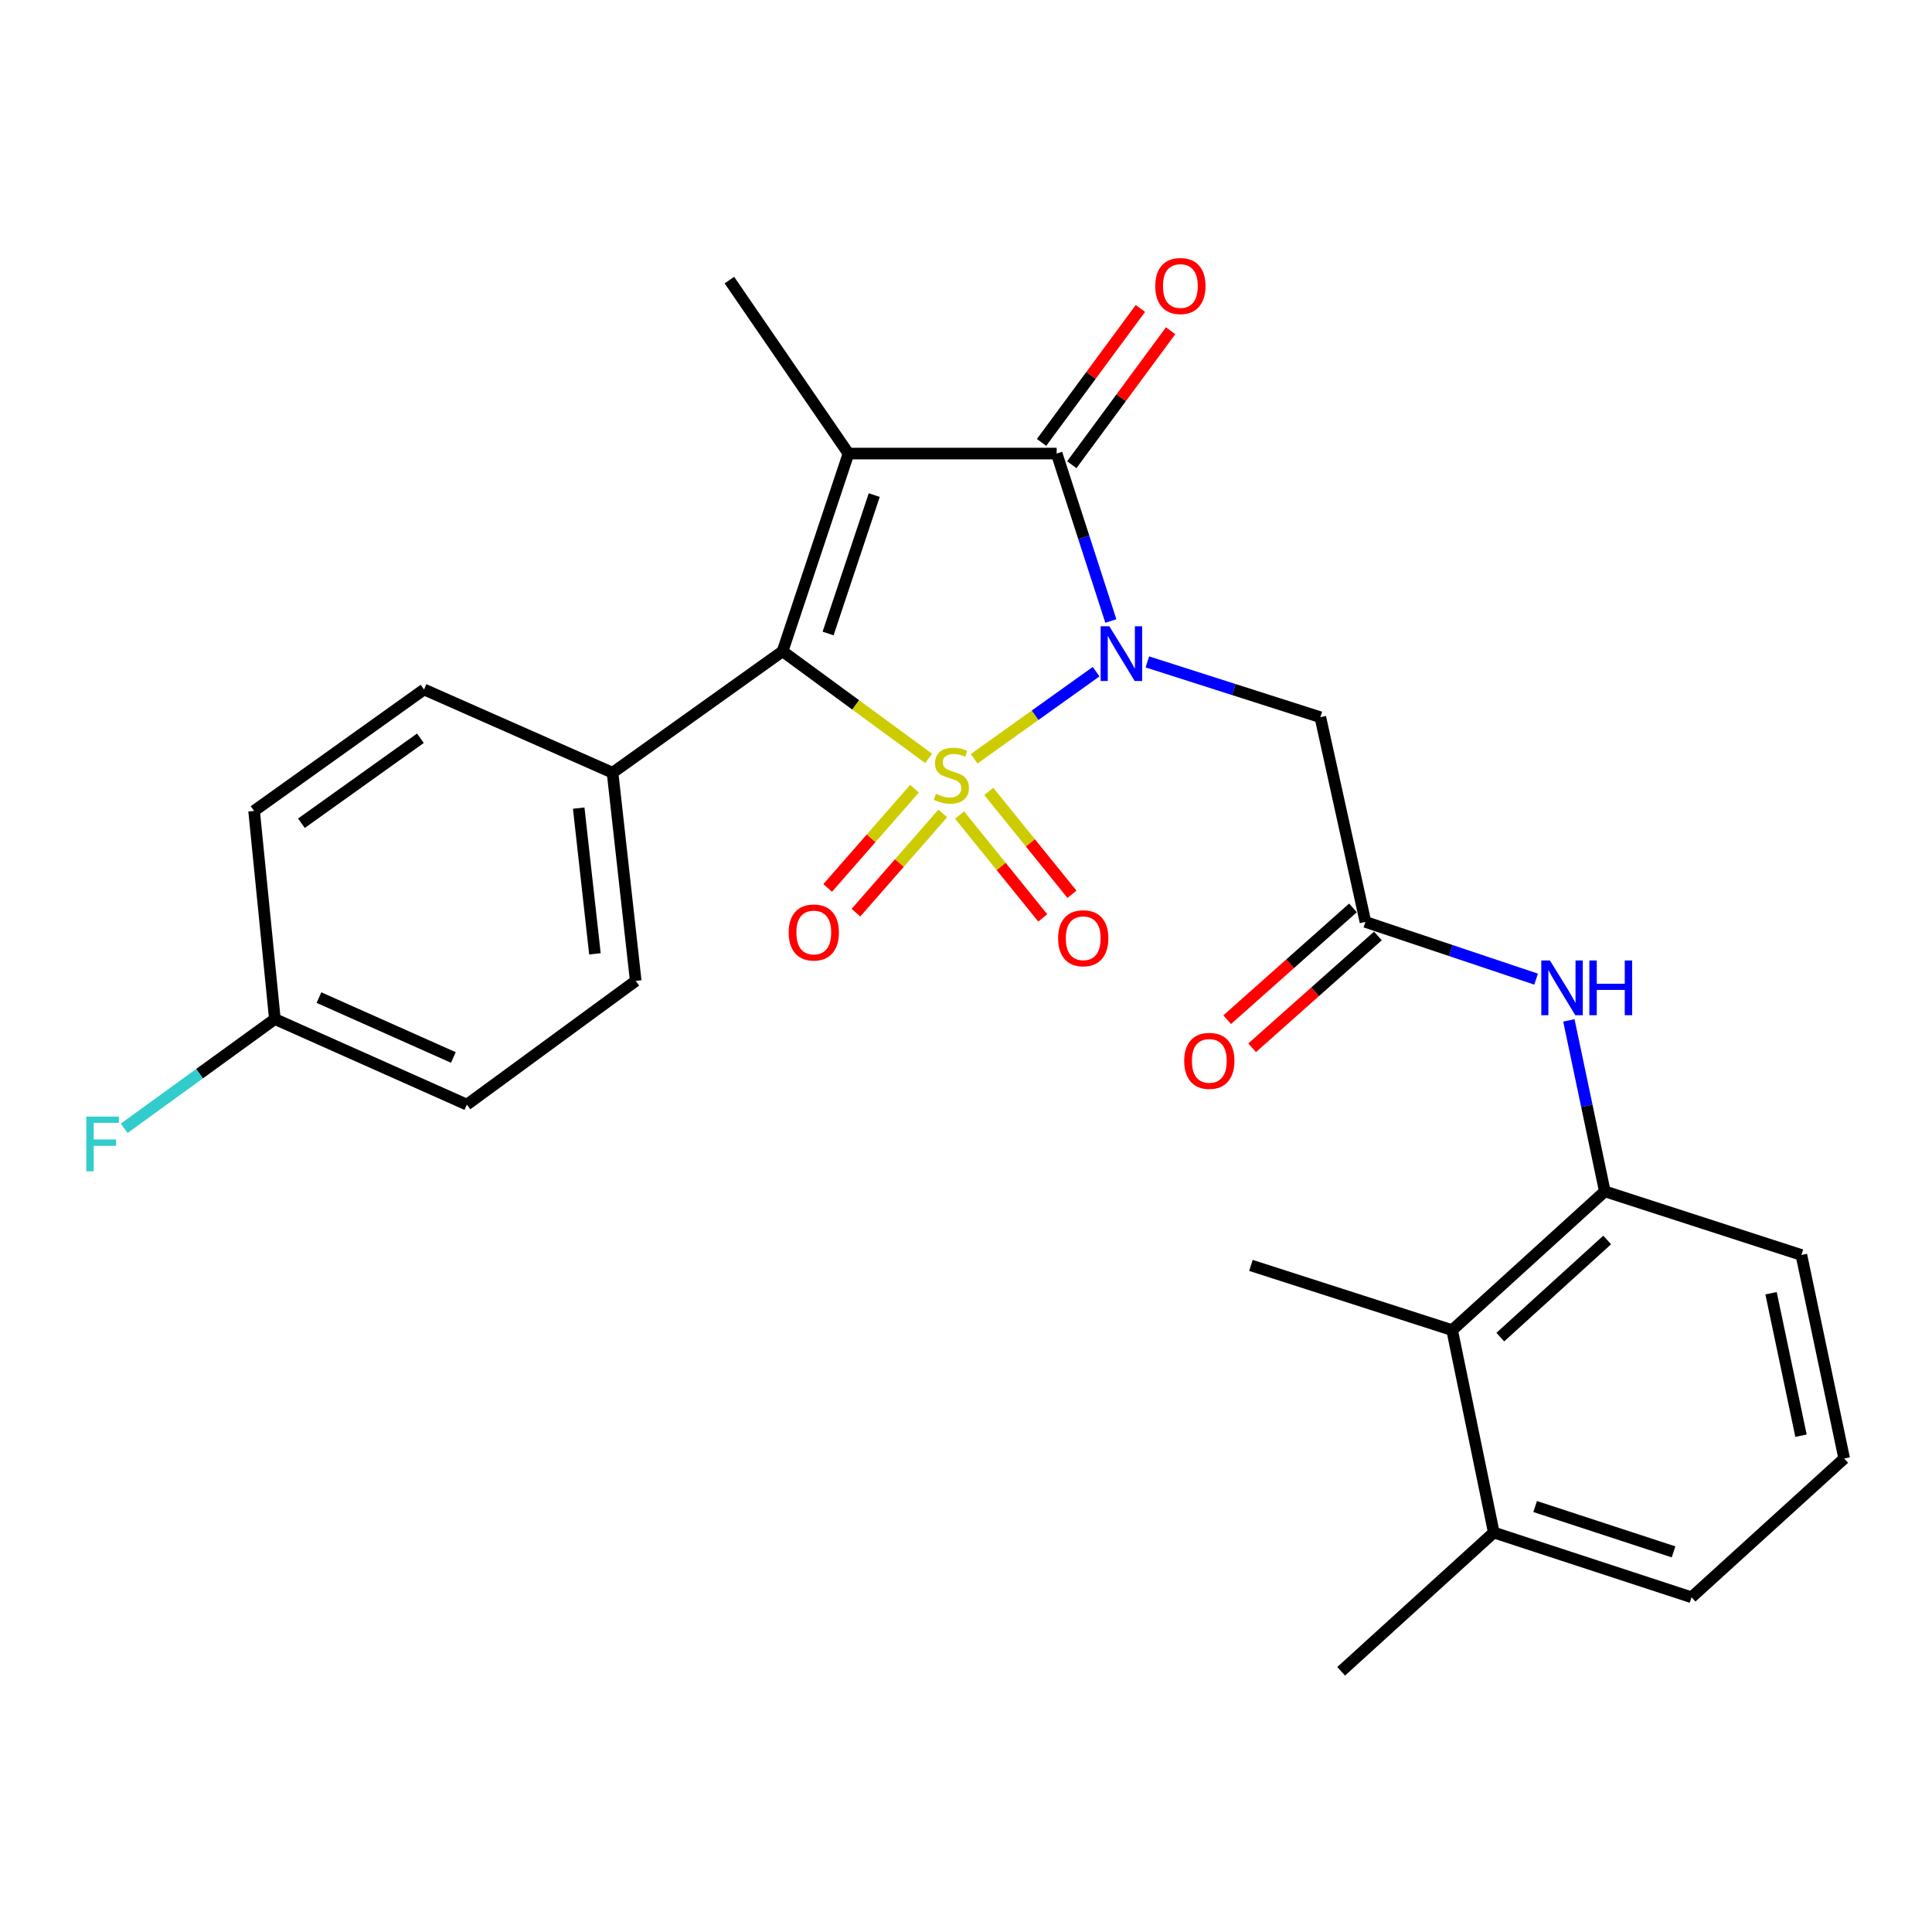 <?xml version='1.0' encoding='iso-8859-1'?>
<svg version='1.1' baseProfile='full'
              xmlns='http://www.w3.org/2000/svg'
                      xmlns:rdkit='http://www.rdkit.org/xml'
                      xmlns:xlink='http://www.w3.org/1999/xlink'
                  xml:space='preserve'
width='1000px' height='1000px' viewBox='0 0 1000 1000'>
<!-- END OF HEADER -->
<rect style='opacity:1.0;fill:#FFFFFF;stroke:none' width='1000' height='1000' x='0' y='0'> </rect>
<path class='bond-0' d='M 504.227,392.747 L 535.789,370.2' style='fill:none;fill-rule:evenodd;stroke:#CCCC00;stroke-width:6px;stroke-linecap:butt;stroke-linejoin:miter;stroke-opacity:1' />
<path class='bond-0' d='M 535.789,370.2 L 567.35,347.654' style='fill:none;fill-rule:evenodd;stroke:#0000FF;stroke-width:6px;stroke-linecap:butt;stroke-linejoin:miter;stroke-opacity:1' />
<path class='bond-2' d='M 480.655,392.523 L 442.858,364.817' style='fill:none;fill-rule:evenodd;stroke:#CCCC00;stroke-width:6px;stroke-linecap:butt;stroke-linejoin:miter;stroke-opacity:1' />
<path class='bond-2' d='M 442.858,364.817 L 405.061,337.11' style='fill:none;fill-rule:evenodd;stroke:#000000;stroke-width:6px;stroke-linecap:butt;stroke-linejoin:miter;stroke-opacity:1' />
<path class='bond-6' d='M 496.678,421.862 L 518.203,448.483' style='fill:none;fill-rule:evenodd;stroke:#CCCC00;stroke-width:6px;stroke-linecap:butt;stroke-linejoin:miter;stroke-opacity:1' />
<path class='bond-6' d='M 518.203,448.483 L 539.727,475.104' style='fill:none;fill-rule:evenodd;stroke:#FF0000;stroke-width:6px;stroke-linecap:butt;stroke-linejoin:miter;stroke-opacity:1' />
<path class='bond-6' d='M 511.795,409.639 L 533.32,436.26' style='fill:none;fill-rule:evenodd;stroke:#CCCC00;stroke-width:6px;stroke-linecap:butt;stroke-linejoin:miter;stroke-opacity:1' />
<path class='bond-6' d='M 533.32,436.26 L 554.844,462.881' style='fill:none;fill-rule:evenodd;stroke:#FF0000;stroke-width:6px;stroke-linecap:butt;stroke-linejoin:miter;stroke-opacity:1' />
<path class='bond-7' d='M 473.344,408.234 L 450.875,433.916' style='fill:none;fill-rule:evenodd;stroke:#CCCC00;stroke-width:6px;stroke-linecap:butt;stroke-linejoin:miter;stroke-opacity:1' />
<path class='bond-7' d='M 450.875,433.916 L 428.405,459.599' style='fill:none;fill-rule:evenodd;stroke:#FF0000;stroke-width:6px;stroke-linecap:butt;stroke-linejoin:miter;stroke-opacity:1' />
<path class='bond-7' d='M 487.975,421.035 L 465.505,446.717' style='fill:none;fill-rule:evenodd;stroke:#CCCC00;stroke-width:6px;stroke-linecap:butt;stroke-linejoin:miter;stroke-opacity:1' />
<path class='bond-7' d='M 465.505,446.717 L 443.036,472.399' style='fill:none;fill-rule:evenodd;stroke:#FF0000;stroke-width:6px;stroke-linecap:butt;stroke-linejoin:miter;stroke-opacity:1' />
<path class='bond-3' d='M 574.97,321.428 L 560.95,278.098' style='fill:none;fill-rule:evenodd;stroke:#0000FF;stroke-width:6px;stroke-linecap:butt;stroke-linejoin:miter;stroke-opacity:1' />
<path class='bond-3' d='M 560.95,278.098 L 546.93,234.769' style='fill:none;fill-rule:evenodd;stroke:#000000;stroke-width:6px;stroke-linecap:butt;stroke-linejoin:miter;stroke-opacity:1' />
<path class='bond-4' d='M 593.875,342.606 L 638.642,356.917' style='fill:none;fill-rule:evenodd;stroke:#0000FF;stroke-width:6px;stroke-linecap:butt;stroke-linejoin:miter;stroke-opacity:1' />
<path class='bond-4' d='M 638.642,356.917 L 683.41,371.227' style='fill:none;fill-rule:evenodd;stroke:#000000;stroke-width:6px;stroke-linecap:butt;stroke-linejoin:miter;stroke-opacity:1' />
<path class='bond-1' d='M 439.178,234.769 L 405.061,337.11' style='fill:none;fill-rule:evenodd;stroke:#000000;stroke-width:6px;stroke-linecap:butt;stroke-linejoin:miter;stroke-opacity:1' />
<path class='bond-1' d='M 452.503,256.268 L 428.62,327.907' style='fill:none;fill-rule:evenodd;stroke:#000000;stroke-width:6px;stroke-linecap:butt;stroke-linejoin:miter;stroke-opacity:1' />
<path class='bond-15' d='M 439.178,234.769 L 377.531,144.977' style='fill:none;fill-rule:evenodd;stroke:#000000;stroke-width:6px;stroke-linecap:butt;stroke-linejoin:miter;stroke-opacity:1' />
<path class='bond-27' d='M 439.178,234.769 L 546.93,234.769' style='fill:none;fill-rule:evenodd;stroke:#000000;stroke-width:6px;stroke-linecap:butt;stroke-linejoin:miter;stroke-opacity:1' />
<path class='bond-10' d='M 405.061,337.11 L 317.062,399.966' style='fill:none;fill-rule:evenodd;stroke:#000000;stroke-width:6px;stroke-linecap:butt;stroke-linejoin:miter;stroke-opacity:1' />
<path class='bond-12' d='M 554.752,240.538 L 580.331,205.861' style='fill:none;fill-rule:evenodd;stroke:#000000;stroke-width:6px;stroke-linecap:butt;stroke-linejoin:miter;stroke-opacity:1' />
<path class='bond-12' d='M 580.331,205.861 L 605.909,171.184' style='fill:none;fill-rule:evenodd;stroke:#FF0000;stroke-width:6px;stroke-linecap:butt;stroke-linejoin:miter;stroke-opacity:1' />
<path class='bond-12' d='M 539.108,228.999 L 564.686,194.322' style='fill:none;fill-rule:evenodd;stroke:#000000;stroke-width:6px;stroke-linecap:butt;stroke-linejoin:miter;stroke-opacity:1' />
<path class='bond-12' d='M 564.686,194.322 L 590.265,159.645' style='fill:none;fill-rule:evenodd;stroke:#FF0000;stroke-width:6px;stroke-linecap:butt;stroke-linejoin:miter;stroke-opacity:1' />
<path class='bond-5' d='M 683.41,371.227 L 706.749,477.186' style='fill:none;fill-rule:evenodd;stroke:#000000;stroke-width:6px;stroke-linecap:butt;stroke-linejoin:miter;stroke-opacity:1' />
<path class='bond-8' d='M 706.749,477.186 L 750.917,491.995' style='fill:none;fill-rule:evenodd;stroke:#000000;stroke-width:6px;stroke-linecap:butt;stroke-linejoin:miter;stroke-opacity:1' />
<path class='bond-8' d='M 750.917,491.995 L 795.084,506.803' style='fill:none;fill-rule:evenodd;stroke:#0000FF;stroke-width:6px;stroke-linecap:butt;stroke-linejoin:miter;stroke-opacity:1' />
<path class='bond-13' d='M 700.291,469.922 L 667.74,498.858' style='fill:none;fill-rule:evenodd;stroke:#000000;stroke-width:6px;stroke-linecap:butt;stroke-linejoin:miter;stroke-opacity:1' />
<path class='bond-13' d='M 667.74,498.858 L 635.188,527.794' style='fill:none;fill-rule:evenodd;stroke:#FF0000;stroke-width:6px;stroke-linecap:butt;stroke-linejoin:miter;stroke-opacity:1' />
<path class='bond-13' d='M 713.207,484.451 L 680.655,513.387' style='fill:none;fill-rule:evenodd;stroke:#000000;stroke-width:6px;stroke-linecap:butt;stroke-linejoin:miter;stroke-opacity:1' />
<path class='bond-13' d='M 680.655,513.387 L 648.104,542.323' style='fill:none;fill-rule:evenodd;stroke:#FF0000;stroke-width:6px;stroke-linecap:butt;stroke-linejoin:miter;stroke-opacity:1' />
<path class='bond-9' d='M 812.049,528.155 L 821.348,572.401' style='fill:none;fill-rule:evenodd;stroke:#0000FF;stroke-width:6px;stroke-linecap:butt;stroke-linejoin:miter;stroke-opacity:1' />
<path class='bond-9' d='M 821.348,572.401 L 830.647,616.648' style='fill:none;fill-rule:evenodd;stroke:#000000;stroke-width:6px;stroke-linecap:butt;stroke-linejoin:miter;stroke-opacity:1' />
<path class='bond-11' d='M 830.647,616.648 L 751.623,688.479' style='fill:none;fill-rule:evenodd;stroke:#000000;stroke-width:6px;stroke-linecap:butt;stroke-linejoin:miter;stroke-opacity:1' />
<path class='bond-11' d='M 831.87,641.808 L 776.553,692.089' style='fill:none;fill-rule:evenodd;stroke:#000000;stroke-width:6px;stroke-linecap:butt;stroke-linejoin:miter;stroke-opacity:1' />
<path class='bond-22' d='M 830.647,616.648 L 932.395,649.577' style='fill:none;fill-rule:evenodd;stroke:#000000;stroke-width:6px;stroke-linecap:butt;stroke-linejoin:miter;stroke-opacity:1' />
<path class='bond-16' d='M 317.062,399.966 L 329.05,507.707' style='fill:none;fill-rule:evenodd;stroke:#000000;stroke-width:6px;stroke-linecap:butt;stroke-linejoin:miter;stroke-opacity:1' />
<path class='bond-16' d='M 299.539,418.277 L 307.931,493.696' style='fill:none;fill-rule:evenodd;stroke:#000000;stroke-width:6px;stroke-linecap:butt;stroke-linejoin:miter;stroke-opacity:1' />
<path class='bond-17' d='M 317.062,399.966 L 219.494,356.874' style='fill:none;fill-rule:evenodd;stroke:#000000;stroke-width:6px;stroke-linecap:butt;stroke-linejoin:miter;stroke-opacity:1' />
<path class='bond-14' d='M 751.623,688.479 L 773.18,793.228' style='fill:none;fill-rule:evenodd;stroke:#000000;stroke-width:6px;stroke-linecap:butt;stroke-linejoin:miter;stroke-opacity:1' />
<path class='bond-24' d='M 751.623,688.479 L 647.478,654.966' style='fill:none;fill-rule:evenodd;stroke:#000000;stroke-width:6px;stroke-linecap:butt;stroke-linejoin:miter;stroke-opacity:1' />
<path class='bond-26' d='M 773.18,793.228 L 694.178,865.059' style='fill:none;fill-rule:evenodd;stroke:#000000;stroke-width:6px;stroke-linecap:butt;stroke-linejoin:miter;stroke-opacity:1' />
<path class='bond-29' d='M 773.18,793.228 L 875.532,826.752' style='fill:none;fill-rule:evenodd;stroke:#000000;stroke-width:6px;stroke-linecap:butt;stroke-linejoin:miter;stroke-opacity:1' />
<path class='bond-29' d='M 794.584,779.782 L 866.23,803.249' style='fill:none;fill-rule:evenodd;stroke:#000000;stroke-width:6px;stroke-linecap:butt;stroke-linejoin:miter;stroke-opacity:1' />
<path class='bond-20' d='M 329.05,507.707 L 241.656,571.752' style='fill:none;fill-rule:evenodd;stroke:#000000;stroke-width:6px;stroke-linecap:butt;stroke-linejoin:miter;stroke-opacity:1' />
<path class='bond-19' d='M 219.494,356.874 L 131.517,419.719' style='fill:none;fill-rule:evenodd;stroke:#000000;stroke-width:6px;stroke-linecap:butt;stroke-linejoin:miter;stroke-opacity:1' />
<path class='bond-19' d='M 217.597,382.119 L 156.013,426.111' style='fill:none;fill-rule:evenodd;stroke:#000000;stroke-width:6px;stroke-linecap:butt;stroke-linejoin:miter;stroke-opacity:1' />
<path class='bond-18' d='M 142.274,527.461 L 131.517,419.719' style='fill:none;fill-rule:evenodd;stroke:#000000;stroke-width:6px;stroke-linecap:butt;stroke-linejoin:miter;stroke-opacity:1' />
<path class='bond-21' d='M 142.274,527.461 L 103.278,555.735' style='fill:none;fill-rule:evenodd;stroke:#000000;stroke-width:6px;stroke-linecap:butt;stroke-linejoin:miter;stroke-opacity:1' />
<path class='bond-21' d='M 103.278,555.735 L 64.282,584.009' style='fill:none;fill-rule:evenodd;stroke:#33CCCC;stroke-width:6px;stroke-linecap:butt;stroke-linejoin:miter;stroke-opacity:1' />
<path class='bond-28' d='M 142.274,527.461 L 241.656,571.752' style='fill:none;fill-rule:evenodd;stroke:#000000;stroke-width:6px;stroke-linecap:butt;stroke-linejoin:miter;stroke-opacity:1' />
<path class='bond-28' d='M 165.095,516.348 L 234.662,547.352' style='fill:none;fill-rule:evenodd;stroke:#000000;stroke-width:6px;stroke-linecap:butt;stroke-linejoin:miter;stroke-opacity:1' />
<path class='bond-23' d='M 932.395,649.577 L 954.545,754.921' style='fill:none;fill-rule:evenodd;stroke:#000000;stroke-width:6px;stroke-linecap:butt;stroke-linejoin:miter;stroke-opacity:1' />
<path class='bond-23' d='M 916.693,669.379 L 932.199,743.119' style='fill:none;fill-rule:evenodd;stroke:#000000;stroke-width:6px;stroke-linecap:butt;stroke-linejoin:miter;stroke-opacity:1' />
<path class='bond-25' d='M 954.545,754.921 L 875.532,826.752' style='fill:none;fill-rule:evenodd;stroke:#000000;stroke-width:6px;stroke-linecap:butt;stroke-linejoin:miter;stroke-opacity:1' />
<path  class='atom-0' d='M 484.444 410.885
Q 484.764 411.005, 486.084 411.565
Q 487.404 412.125, 488.844 412.485
Q 490.324 412.805, 491.764 412.805
Q 494.444 412.805, 496.004 411.525
Q 497.564 410.205, 497.564 407.925
Q 497.564 406.365, 496.764 405.405
Q 496.004 404.445, 494.804 403.925
Q 493.604 403.405, 491.604 402.805
Q 489.084 402.045, 487.564 401.325
Q 486.084 400.605, 485.004 399.085
Q 483.964 397.565, 483.964 395.005
Q 483.964 391.445, 486.364 389.245
Q 488.804 387.045, 493.604 387.045
Q 496.884 387.045, 500.604 388.605
L 499.684 391.685
Q 496.284 390.285, 493.724 390.285
Q 490.964 390.285, 489.444 391.445
Q 487.924 392.565, 487.964 394.525
Q 487.964 396.045, 488.724 396.965
Q 489.524 397.885, 490.644 398.405
Q 491.804 398.925, 493.724 399.525
Q 496.284 400.325, 497.804 401.125
Q 499.324 401.925, 500.404 403.565
Q 501.524 405.165, 501.524 407.925
Q 501.524 411.845, 498.884 413.965
Q 496.284 416.045, 491.924 416.045
Q 489.404 416.045, 487.484 415.485
Q 485.604 414.965, 483.364 414.045
L 484.444 410.885
' fill='#CCCC00'/>
<path  class='atom-1' d='M 574.172 324.149
L 583.452 339.149
Q 584.372 340.629, 585.852 343.309
Q 587.332 345.989, 587.412 346.149
L 587.412 324.149
L 591.172 324.149
L 591.172 352.469
L 587.292 352.469
L 577.332 336.069
Q 576.172 334.149, 574.932 331.949
Q 573.732 329.749, 573.372 329.069
L 573.372 352.469
L 569.692 352.469
L 569.692 324.149
L 574.172 324.149
' fill='#0000FF'/>
<path  class='atom-7' d='M 547.678 485.637
Q 547.678 478.837, 551.038 475.037
Q 554.398 471.237, 560.678 471.237
Q 566.958 471.237, 570.318 475.037
Q 573.678 478.837, 573.678 485.637
Q 573.678 492.517, 570.278 496.437
Q 566.878 500.317, 560.678 500.317
Q 554.438 500.317, 551.038 496.437
Q 547.678 492.557, 547.678 485.637
M 560.678 497.117
Q 564.998 497.117, 567.318 494.237
Q 569.678 491.317, 569.678 485.637
Q 569.678 480.077, 567.318 477.277
Q 564.998 474.437, 560.678 474.437
Q 556.358 474.437, 553.998 477.237
Q 551.678 480.037, 551.678 485.637
Q 551.678 491.357, 553.998 494.237
Q 556.358 497.117, 560.678 497.117
' fill='#FF0000'/>
<path  class='atom-8' d='M 408.217 482.656
Q 408.217 475.856, 411.577 472.056
Q 414.937 468.256, 421.217 468.256
Q 427.497 468.256, 430.857 472.056
Q 434.217 475.856, 434.217 482.656
Q 434.217 489.536, 430.817 493.456
Q 427.417 497.336, 421.217 497.336
Q 414.977 497.336, 411.577 493.456
Q 408.217 489.576, 408.217 482.656
M 421.217 494.136
Q 425.537 494.136, 427.857 491.256
Q 430.217 488.336, 430.217 482.656
Q 430.217 477.096, 427.857 474.296
Q 425.537 471.456, 421.217 471.456
Q 416.897 471.456, 414.537 474.256
Q 412.217 477.056, 412.217 482.656
Q 412.217 488.376, 414.537 491.256
Q 416.897 494.136, 421.217 494.136
' fill='#FF0000'/>
<path  class='atom-9' d='M 802.247 497.144
L 811.527 512.144
Q 812.447 513.624, 813.927 516.304
Q 815.407 518.984, 815.487 519.144
L 815.487 497.144
L 819.247 497.144
L 819.247 525.464
L 815.367 525.464
L 805.407 509.064
Q 804.247 507.144, 803.007 504.944
Q 801.807 502.744, 801.447 502.064
L 801.447 525.464
L 797.767 525.464
L 797.767 497.144
L 802.247 497.144
' fill='#0000FF'/>
<path  class='atom-9' d='M 822.647 497.144
L 826.487 497.144
L 826.487 509.184
L 840.967 509.184
L 840.967 497.144
L 844.807 497.144
L 844.807 525.464
L 840.967 525.464
L 840.967 512.384
L 826.487 512.384
L 826.487 525.464
L 822.647 525.464
L 822.647 497.144
' fill='#0000FF'/>
<path  class='atom-13' d='M 597.963 148.038
Q 597.963 141.238, 601.323 137.438
Q 604.683 133.638, 610.963 133.638
Q 617.243 133.638, 620.603 137.438
Q 623.963 141.238, 623.963 148.038
Q 623.963 154.918, 620.563 158.838
Q 617.163 162.718, 610.963 162.718
Q 604.723 162.718, 601.323 158.838
Q 597.963 154.958, 597.963 148.038
M 610.963 159.518
Q 615.283 159.518, 617.603 156.638
Q 619.963 153.718, 619.963 148.038
Q 619.963 142.478, 617.603 139.678
Q 615.283 136.838, 610.963 136.838
Q 606.643 136.838, 604.283 139.638
Q 601.963 142.438, 601.963 148.038
Q 601.963 153.758, 604.283 156.638
Q 606.643 159.518, 610.963 159.518
' fill='#FF0000'/>
<path  class='atom-14' d='M 612.943 549.098
Q 612.943 542.298, 616.303 538.498
Q 619.663 534.698, 625.943 534.698
Q 632.223 534.698, 635.583 538.498
Q 638.943 542.298, 638.943 549.098
Q 638.943 555.978, 635.543 559.898
Q 632.143 563.778, 625.943 563.778
Q 619.703 563.778, 616.303 559.898
Q 612.943 556.018, 612.943 549.098
M 625.943 560.578
Q 630.263 560.578, 632.583 557.698
Q 634.943 554.778, 634.943 549.098
Q 634.943 543.538, 632.583 540.738
Q 630.263 537.898, 625.943 537.898
Q 621.623 537.898, 619.263 540.698
Q 616.943 543.498, 616.943 549.098
Q 616.943 554.818, 619.263 557.698
Q 621.623 560.578, 625.943 560.578
' fill='#FF0000'/>
<path  class='atom-22' d='M 44.689 577.95
L 61.529 577.95
L 61.529 581.19
L 48.489 581.19
L 48.489 589.79
L 60.089 589.79
L 60.089 593.07
L 48.489 593.07
L 48.489 606.27
L 44.689 606.27
L 44.689 577.95
' fill='#33CCCC'/>
</svg>
